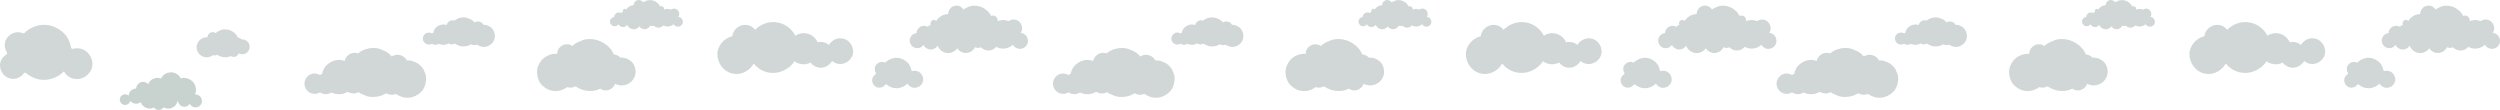 <?xml version="1.0" encoding="UTF-8"?><svg xmlns="http://www.w3.org/2000/svg" viewBox="0 0 1406.19 61.85"><defs><style>.d{fill:#1b3b32;opacity:.2;}.e{opacity:.25;}.f{fill:#234c3f;}</style></defs><g id="a"/><g id="b"><g id="c"><g><g><g class="e"><path class="f" d="M100.15,57.25v-.03s-.02-.02,0,.03Z"/><path class="f" d="M113.58,56.78c-.08-1.97-1.59-3.64-3.62-3.65-.11,0-.21,0-.32,.02v-.03c.43-.8,.63-1.66,.6-2.58-.07-1.74-.64-3.54-1.95-4.75-1.31-1.21-2.92-1.97-4.74-1.98-.62,0-1.26,.1-1.87,.28-.26-.6-.63-1.13-1.12-1.59l-1.25-.97c-.96-.56-2.01-.85-3.13-.86l-1.65,.22c-1.05,.29-1.96,.82-2.74,1.59l-.1,.1c-.5,.46-.88,1-1.14,1.6-.62-.24-1.28-.37-1.96-.37h-.1c-.75-.03-1.44,.12-2.09,.46-.67,.22-1.26,.59-1.75,1.12-.53,.49-.91,1.07-1.13,1.74-.05,.09-.09,.19-.13,.28-.7-.82-1.71-1.36-2.9-1.36-1,0-2.05,.43-2.75,1.13-.65,.65-1.15,1.69-1.15,2.63-1.08,.01-2.21,.48-2.98,1.24-.68,.68-1.21,1.76-1.26,2.76-.51-.47-1.19-.76-1.96-.76-1.57,0-3.07,1.37-3,2.98,.07,1.62,1.31,3,2.98,3,1.34,0,2.63-1,2.94-2.31,.76,.98,1.93,1.63,3.3,1.63,.91,0,1.85-.32,2.59-.87,.24,.76,.64,1.47,1.24,2.02,1.03,.96,2.31,1.56,3.74,1.56,.82,0,1.66-.21,2.41-.59,.6,.83,1.55,1.38,2.68,1.38s2.17-.59,2.8-1.48c.78,.45,1.66,.72,2.6,.72,1.36,0,2.79-.58,3.75-1.54,.84-.83,1.49-2.15,1.56-3.37h.02c0,.37,.04,.72,.15,1.05,.04,.11,.27,.72,.39,.92,0,.02,.02,.03,.03,.05l.55,.71c.23,.27,.54,.47,.83,.66,.4,.26,.84,.4,1.3,.42,.47,.11,.93,.09,1.4-.06,.46-.11,.85-.32,1.19-.62,.37-.24,.67-.56,.89-.95,.59,1.2,1.77,2.05,3.22,2.05,1.9,0,3.73-1.66,3.65-3.62Zm-24.17-1.72c-.02-.15-.05-.3-.08-.44,.06,0,.12-.02,.17-.03-.04,.16-.07,.32-.09,.47Z"/></g><path class="d" d="M578.19,22.96c-.05-1.17-.44-2.39-1.33-3.21-.77-.71-1.69-1.18-2.72-1.3,.51-.79,.85-1.77,.81-2.65-.12-2.61-2.12-4.82-4.82-4.82-.99,0-2.02,.35-2.84,.93-.95-.41-1.98-.64-3.07-.64-1.03,0-2.09,.22-3.07,.63,.02-.15,.03-.31,.03-.46-.07-1.47-1.19-2.71-2.71-2.71-.35,0-.69,.07-1.01,.21-.49-1-1.14-1.91-1.95-2.72-2.01-1.85-4.49-3.01-7.27-3.01-1.42-.05-2.74,.24-3.96,.89-.86,.28-1.65,.7-2.35,1.25-.82-1.31-2.22-2.21-3.92-2.21-1.2,0-2.46,.52-3.31,1.37-.81,.81-1.42,2.14-1.37,3.31,0,.02,0,.04,0,.06-1.99,.04-4.06,.91-5.46,2.31-.51,.47-.92,1.01-1.23,1.6-.33-.37-.81-.61-1.36-.61-.98,0-1.92,.86-1.87,1.87,.01,.29,.09,.57,.21,.81-.57,.24-1.09,.59-1.51,1.01-.07,.07-.13,.14-.2,.21-.61-.37-1.33-.58-2.12-.58-1.09,0-2.24,.47-3.01,1.25-.7,.7-1.24,1.84-1.25,2.87-.97,.1-1.94,.55-2.62,1.23-.74,.74-1.29,1.95-1.25,3.01,.1,2.31,1.87,4.26,4.26,4.26,1.09,0,2.24-.47,3.01-1.25,.18-.18,.35-.39,.5-.62,.21,.48,.5,.91,.9,1.27,.89,.81,1.98,1.33,3.21,1.33,1.16,0,2.38-.51,3.21-1.33,.23-.23,.44-.51,.63-.81,.31,.84,.79,1.58,1.43,2.22l.11,.11c.56,.61,1.23,1.03,2,1.29,.74,.39,1.54,.57,2.4,.54,.86,.03,1.65-.15,2.4-.54,.77-.25,1.44-.68,2-1.29l.69-.9c.23,.38,.5,.73,.84,1.04,1.11,1.02,2.47,1.66,4,1.66,1.45,0,2.97-.63,4-1.66,.44-.44,.83-1.01,1.13-1.63,.5,.27,1.07,.42,1.69,.42,.56,0,1.12-.14,1.62-.4,.05,.05,.1,.1,.15,.15,1.13,1.04,2.53,1.7,4.1,1.7,1.49,0,3.05-.65,4.1-1.7,.12-.12,.23-.24,.34-.38,1.16,.65,2.46,1.02,3.86,1.02,1.97,0,4.03-.82,5.48-2.16,.19,.36,.44,.68,.74,.97,.89,.81,1.98,1.33,3.21,1.33,1.16,0,2.38-.51,3.21-1.33s1.38-2.08,1.33-3.21Z"/><path class="d" d="M384.06,12.22c-.03-.72-.27-1.47-.82-1.98-.47-.43-1.04-.73-1.68-.8,.32-.49,.52-1.09,.5-1.63-.07-1.61-1.3-2.97-2.97-2.97-.61,0-1.25,.21-1.75,.58-.59-.25-1.22-.39-1.89-.39-.64,0-1.29,.14-1.89,.39,.01-.09,.02-.19,.02-.29-.04-.91-.73-1.67-1.67-1.67-.21,0-.42,.05-.62,.13-.3-.62-.7-1.17-1.2-1.68-1.24-1.14-2.76-1.86-4.48-1.86-.87-.03-1.69,.15-2.44,.55-.53,.17-1.01,.43-1.45,.77-.5-.81-1.37-1.36-2.41-1.36-.74,0-1.52,.32-2.04,.84-.5,.5-.88,1.32-.84,2.04v.04c-1.22,.02-2.5,.56-3.36,1.42-.32,.29-.57,.62-.76,.99-.21-.23-.5-.38-.84-.38-.6,0-1.18,.53-1.15,1.15,0,.18,.05,.35,.13,.5-.35,.15-.67,.36-.93,.62-.04,.04-.08,.09-.12,.13-.38-.23-.82-.36-1.3-.36-.67,0-1.38,.29-1.85,.77-.43,.43-.77,1.13-.77,1.77-.6,.06-1.19,.34-1.61,.76-.45,.45-.8,1.2-.77,1.85,.06,1.42,1.15,2.62,2.62,2.62,.67,0,1.38-.29,1.85-.77,.11-.11,.22-.24,.31-.38,.13,.29,.31,.56,.55,.78,.55,.5,1.22,.82,1.98,.82,.72,0,1.47-.31,1.98-.82,.14-.14,.27-.31,.39-.5,.19,.52,.48,.97,.88,1.37l.07,.07c.35,.37,.76,.64,1.23,.79,.46,.24,.95,.35,1.48,.33,.53,.02,1.02-.09,1.48-.33,.48-.15,.89-.42,1.23-.79l.43-.55c.14,.23,.31,.45,.51,.64,.68,.63,1.52,1.02,2.47,1.02,.89,0,1.83-.39,2.47-1.02,.27-.27,.51-.62,.69-1.01,.31,.16,.66,.26,1.04,.26,.35,0,.69-.09,1-.24,.03,.03,.06,.06,.09,.09,.7,.64,1.56,1.05,2.53,1.05,.92,0,1.88-.4,2.53-1.05,.07-.07,.14-.15,.21-.23,.72,.4,1.52,.63,2.38,.63,1.21,0,2.48-.5,3.38-1.33,.12,.22,.27,.42,.46,.59,.55,.5,1.22,.82,1.98,.82,.72,0,1.47-.31,1.98-.82s.85-1.28,.82-1.98Z"/><path class="d" d="M171.21,47.07c.14-3.1,2.51-5.72,5.72-5.72,1.03,0,2.1,.32,3,.87,.09-.07,.19-.13,.29-.19l.04-.02c.08-.05,.16-.1,.25-.14,.03-.01,.05-.03,.08-.04,.07-.04,.15-.08,.23-.11,.03-.01,.05-.03,.08-.04,.1-.04,.2-.09,.31-.13h0c.36-1.89,1.18-3.69,2.61-5.01,1.89-1.73,4.21-2.83,6.83-2.83,1.07,0,2.16,.2,3.2,.57,.65-2.59,2.86-4.58,5.69-4.58,.64,0,1.3,.12,1.93,.34,.5-.39,1-.77,1.5-1.16,2.15-1.25,4.46-1.87,6.95-1.88,1.9-.07,3.66,.32,5.31,1.19,1.71,.56,3.18,1.5,4.43,2.85,.26,.25,.51,.5,.75,.76,.1-.07,.21-.14,.32-.2l.05-.03s.1-.05,.14-.08l.07-.04s.1-.05,.14-.07h0c.1-.05,.21-.1,.31-.14,.03-.01,.07-.03,.1-.04,.04-.02,.08-.03,.13-.05,.04-.01,.08-.03,.12-.04,.04-.01,.08-.03,.11-.04,.07-.02,.15-.04,.22-.06,.03,0,.07-.02,.1-.03,.05-.01,.11-.03,.16-.04,.03,0,.07-.01,.1-.02,.07-.01,.13-.03,.2-.04,.02,0,.04,0,.06-.01,.09-.01,.17-.02,.26-.03,.03,0,.05,0,.08,0,.07,0,.13-.01,.2-.02,.03,0,.05,0,.08,0,.09,0,.18,0,.28,0,1.51,0,3.1,.66,4.16,1.72,.06,.06,.11,.12,.17,.18,.02,.02,.04,.04,.06,.06,.04,.04,.07,.08,.11,.12,.02,.03,.05,.05,.07,.08,.03,.04,.06,.08,.09,.12,.02,.03,.05,.06,.07,.09,.02,.03,.04,.06,.06,.09,.06,.08,.11,.16,.16,.24,.01,.02,.03,.04,.04,.07,.03,.05,.06,.1,.09,.15l.03,.06c.03,.06,.06,.11,.09,.17h0c.12,0,.23,0,.35,0,1.45-.05,2.8,.25,4.05,.91,1.3,.42,2.43,1.15,3.38,2.17,1.03,.95,1.75,2.08,2.17,3.38,.66,1.25,.96,2.6,.91,4.05-.12,2.72-1.01,5.54-3.08,7.43-2.06,1.89-4.59,3.08-7.43,3.08-1.45,.05-2.8-.25-4.05-.91-.89-.29-1.7-.72-2.42-1.29-.73,.34-1.54,.53-2.42,.53-1.07,0-2.18-.33-3.11-.9l-.31,.24c-2.15,1.25-4.46,1.87-6.95,1.88-1.9,.07-3.66-.32-5.31-1.19-1.08-.35-2.06-.86-2.96-1.52-.83,.48-1.8,.75-2.85,.75-1.11,0-2.26-.36-3.22-.97-1.48,.89-3.14,1.4-4.93,1.4-1.44,0-2.92-.37-4.25-1.01h0c-.17,.11-.34,.21-.52,.31h0c-.06,.03-.11,.06-.17,.09h-.03c-.12,.07-.23,.12-.36,.17h0s-.1,.04-.15,.06c-.03,.01-.06,.02-.09,.03-.05,.02-.09,.03-.14,.04-.04,.01-.09,.03-.13,.04-.06,.02-.12,.03-.17,.05-.05,.01-.1,.02-.15,.04-.04,0-.07,.01-.11,.02-.06,.01-.11,.02-.17,.03-.03,0-.05,0-.08,.01-.08,.01-.17,.02-.25,.03-.02,0-.05,0-.07,0-.07,0-.14,.01-.2,.02-.03,0-.05,0-.08,0-.09,0-.18,0-.27,0-.09,0-.17,0-.26,0-.03,0-.05,0-.08,0-.06,0-.12,0-.18-.01-.03,0-.06,0-.08,0-.07,0-.14-.02-.21-.03h-.05c-.08-.02-.16-.04-.25-.05-.03,0-.06-.01-.09-.02-.05-.01-.1-.02-.16-.04-.04,0-.07-.02-.11-.03-.05-.01-.1-.03-.15-.04-.03-.01-.07-.02-.1-.03-.07-.02-.15-.05-.22-.07-.04-.01-.08-.03-.13-.05-.04-.01-.07-.03-.11-.04-.04-.02-.09-.04-.13-.06-.03-.01-.06-.03-.1-.04-.16-.07-.32-.15-.48-.24-.02-.01-.05-.03-.07-.04-.05-.03-.1-.06-.14-.08l-.07-.04s-.1-.06-.14-.09c-.85,.54-1.87,.86-2.98,.86-1.47,0-3.01-.64-4.04-1.67-.99-.99-1.74-2.62-1.67-4.04Z"/><path class="d" d="M237.82,21.7c.08-1.83,1.49-3.39,3.39-3.39,.61,0,1.24,.19,1.78,.51,.06-.04,.11-.08,.17-.11h.02s.1-.07,.15-.1l.05-.02s.09-.04,.13-.07l.05-.02c.06-.03,.12-.05,.18-.08h0c.21-1.12,.7-2.19,1.55-2.97,1.12-1.03,2.49-1.68,4.04-1.68,.63,0,1.28,.12,1.89,.34,.39-1.53,1.69-2.71,3.37-2.71,.38,0,.77,.07,1.14,.2l.89-.69c1.27-.74,2.64-1.11,4.12-1.11,1.12-.04,2.17,.19,3.14,.7,1.01,.33,1.89,.89,2.62,1.69,.16,.15,.3,.3,.44,.45,.06-.04,.12-.08,.19-.12l.03-.02s.06-.03,.09-.05l.04-.02s.06-.03,.09-.04h0c.06-.03,.12-.06,.19-.08l.06-.02s.05-.02,.07-.03c.02,0,.05-.02,.07-.02,.02,0,.04-.02,.07-.02,.04-.01,.09-.03,.13-.04,.02,0,.04,0,.06-.01,.03,0,.06-.02,.09-.02h.06s.08-.03,.12-.03h.03c.05-.01,.1-.02,.15-.03h.05s.08-.01,.12-.01h.05c.05,0,.11,0,.16,0,.89,0,1.83,.39,2.47,1.02,.03,.03,.07,.07,.1,.11l.03,.04s.04,.05,.06,.07l.04,.05s.04,.05,.05,.07c.01,.02,.03,.04,.04,.06,.01,.02,.02,.03,.04,.05,.03,.05,.06,.09,.1,.14l.02,.04s.04,.06,.05,.09l.02,.03s.04,.07,.05,.1h0c.07,0,.14,0,.21,0,.86-.03,1.66,.15,2.4,.54,.77,.25,1.44,.68,2,1.29,.61,.56,1.04,1.23,1.29,2,.39,.74,.57,1.54,.54,2.4-.07,1.61-.6,3.28-1.82,4.4-1.22,1.12-2.72,1.82-4.4,1.82-.86,.03-1.66-.15-2.4-.54-.53-.17-1-.43-1.43-.76-.43,.2-.91,.31-1.43,.31-.63,0-1.29-.2-1.84-.54l-.18,.14c-1.27,.74-2.64,1.11-4.12,1.11-1.12,.04-2.17-.19-3.14-.7-.64-.21-1.22-.51-1.75-.9-.49,.28-1.06,.45-1.69,.45-.66,0-1.34-.21-1.9-.57-.87,.53-1.86,.83-2.92,.83-.85,0-1.73-.22-2.52-.6h0c-.1,.07-.2,.13-.31,.18h0s-.07,.04-.1,.05h-.02c-.07,.04-.14,.07-.21,.1h0s-.06,.02-.09,.03l-.05,.02s-.05,.02-.08,.03c-.03,0-.05,.02-.08,.02-.03,0-.07,.02-.1,.03-.03,0-.06,.01-.09,.02h-.06s-.07,.03-.1,.03h-.05s-.1,.02-.15,.03h-.04s-.08,.01-.12,.01h-.05c-.05,0-.11,0-.16,0-.05,0-.1,0-.15,0h-.05s-.07,0-.11-.01h-.05s-.08-.02-.12-.02h-.03s-.1-.02-.15-.03h-.06s-.06-.03-.09-.03l-.06-.02s-.06-.02-.09-.03c-.02,0-.04-.01-.06-.02-.04-.01-.09-.03-.13-.04-.03,0-.05-.02-.07-.03l-.07-.03s-.05-.02-.08-.03l-.06-.03c-.1-.04-.19-.09-.28-.14l-.04-.02s-.06-.03-.08-.05l-.04-.03s-.06-.04-.09-.05c-.51,.32-1.11,.51-1.77,.51-.87,0-1.78-.38-2.39-.99-.59-.59-1.03-1.55-.99-2.39Z"/><path class="d" d="M357.53,40.24c-.09-2.02-.76-4.12-2.29-5.54-1.53-1.41-3.41-2.29-5.54-2.29-.24,0-.49,.02-.73,.04-.92-1.04-2.21-1.73-3.72-1.8-.69-1.65-1.67-3.17-3.01-4.4-2.86-2.62-6.37-4.28-10.33-4.28-2.01-.08-3.89,.34-5.63,1.26-1.66,.54-3.11,1.43-4.35,2.66-.86-.63-1.92-1-3.1-1-2.83,0-5.54,2.49-5.41,5.41h0c-.29-.01-.58-.03-.87-.03-2.69,0-5.52,1.17-7.42,3.07-1.82,1.82-3.19,4.8-3.07,7.42,.12,2.71,1.01,5.53,3.07,7.42,2.05,1.88,4.58,3.07,7.42,3.07,2.29,0,4.68-.85,6.51-2.28,.57,.22,1.2,.33,1.86,.33,.95,0,1.89-.28,2.71-.77,2.43,1.66,5.22,2.64,8.27,2.64,2.01,.08,3.89-.34,5.63-1.26,.05-.02,.11-.04,.16-.05,.86,.63,1.92,1.01,3.11,1.01,2.28,0,4.49-1.62,5.19-3.78,1.12,.62,2.37,.97,3.71,.97,2.01,0,4.12-.87,5.54-2.29s2.38-3.59,2.29-5.54Z"/><path class="d" d="M140.45,26.34c-.05-1.09-.41-2.22-1.23-2.98-.82-.76-1.84-1.23-2.98-1.23-.13,0-.26,0-.39,.02-.49-.56-1.19-.93-2-.97-.37-.89-.9-1.7-1.62-2.37-1.54-1.41-3.43-2.3-5.56-2.3-1.08-.04-2.09,.18-3.03,.68-.89,.29-1.67,.77-2.34,1.43-.46-.34-1.03-.54-1.67-.54-1.52,0-2.98,1.34-2.91,2.91h0c-.15,0-.31-.02-.47-.02-1.45,0-2.97,.63-3.99,1.65-.98,.98-1.72,2.58-1.65,3.99,.07,1.46,.54,2.97,1.65,3.99,1.1,1.01,2.46,1.65,3.99,1.65,1.23,0,2.52-.46,3.5-1.22,.31,.12,.64,.18,1,.18,.51,0,1.02-.15,1.46-.41,1.31,.89,2.81,1.42,4.45,1.42,1.08,.04,2.09-.18,3.03-.68,.03,0,.06-.02,.09-.03,.46,.34,1.04,.54,1.67,.54,1.23,0,2.41-.87,2.79-2.03,.6,.33,1.27,.52,1.99,.52,1.08,0,2.21-.47,2.98-1.23s1.28-1.93,1.23-2.98Z"/><path class="d" d="M52,35.81c-.21-4.7-3.81-8.67-8.67-8.67-.76,0-1.52,.11-2.25,.33-.5,.14-1.01-.18-1.1-.69-.55-3.11-1.87-6.11-4.24-8.29-3.03-2.78-6.75-4.54-10.95-4.54-3.97,0-8.14,1.73-10.95,4.54h0c-.26,.26-.64,.34-.98,.19-.86-.36-1.8-.57-2.81-.57-3.87,0-7.57,3.4-7.39,7.39,.06,1.44,.5,2.8,1.23,3.96,.26,.42,.14,.97-.29,1.22C1.43,32.01-.11,34.36,0,36.97c.18,4,3.25,7.39,7.39,7.39,2.34,0,4.62-1.24,6.02-3.11,.3-.4,.87-.46,1.25-.14,2.87,2.36,6.3,3.82,10.12,3.82s8.14-1.73,10.95-4.54c.07-.07,.14-.14,.2-.22,1.49,2.56,4.16,4.31,7.39,4.31,4.53,0,8.88-3.99,8.67-8.67Z"/><path class="d" d="M479.86,28.76c-.18-3.92-3.18-7.24-7.24-7.24-2.58,0-5.09,1.55-6.37,3.77-1.23-1.06-2.82-1.71-4.61-1.71-.58,0-1.16,.08-1.72,.23-1.38-3.02-4.29-5.17-7.89-5.17-1.65,0-3.27,.52-4.66,1.41-2.39-4.5-6.94-7.64-12.49-7.64-3.78,0-7.48,1.68-10.17,4.34-1.3-1.68-3.28-2.77-5.61-2.77-3.5,0-6.87,2.85-7.21,6.38-4.66,1.15-8.58,5.49-8.36,10.47,.26,5.83,4.73,10.77,10.77,10.77,3.95,0,7.78-2.44,9.63-5.89,2.57,3.22,6.43,5.31,10.96,5.31,4.75,0,9.37-2.66,12.02-6.57,1.42,1.07,3.17,1.71,5.13,1.71,1.36,0,2.7-.36,3.91-.98,1.3,1.74,3.31,2.9,5.7,2.9,2.58,0,5.09-1.55,6.37-3.77,1.23,1.06,2.82,1.71,4.61,1.71,3.79,0,7.41-3.33,7.24-7.24Z"/><path class="d" d="M519.29,44.58c-.12-2.6-2.11-4.79-4.79-4.79-.42,0-.84,.06-1.25,.18-.28,.08-.56-.1-.61-.38-.31-1.72-1.04-3.38-2.35-4.58-1.68-1.54-3.73-2.51-6.05-2.51-2.2,0-4.5,.96-6.05,2.51h0c-.14,.15-.36,.19-.54,.11-.47-.2-1-.31-1.55-.31-2.14,0-4.19,1.88-4.09,4.09,.04,.8,.28,1.55,.68,2.19,.15,.23,.08,.53-.16,.68-1.2,.73-2.05,2.03-1.98,3.47,.1,2.21,1.8,4.09,4.09,4.09,1.29,0,2.55-.69,3.33-1.72,.17-.22,.48-.26,.69-.08,1.59,1.3,3.48,2.11,5.59,2.11s4.5-.96,6.05-2.51c.04-.04,.08-.08,.11-.12,.82,1.41,2.3,2.38,4.09,2.38,2.51,0,4.91-2.2,4.79-4.79Z"/></g><g><path class="d" d="M999.2,22.96c-.05-1.17-.44-2.39-1.33-3.21-.77-.71-1.69-1.18-2.72-1.3,.51-.79,.85-1.77,.81-2.65-.12-2.61-2.12-4.82-4.82-4.82-.99,0-2.02,.35-2.84,.93-.95-.41-1.98-.64-3.07-.64-1.03,0-2.09,.22-3.07,.63,.02-.15,.03-.31,.03-.46-.07-1.47-1.19-2.71-2.71-2.71-.35,0-.69,.07-1.01,.21-.49-1-1.14-1.91-1.95-2.72-2.01-1.85-4.49-3.01-7.27-3.01-1.42-.05-2.74,.24-3.96,.89-.86,.28-1.65,.7-2.35,1.25-.82-1.31-2.22-2.21-3.92-2.21-1.2,0-2.46,.52-3.31,1.37-.81,.81-1.42,2.14-1.37,3.31,0,.02,0,.04,0,.06-1.99,.04-4.06,.91-5.46,2.31-.51,.47-.92,1.01-1.23,1.6-.33-.37-.81-.61-1.36-.61-.98,0-1.92,.86-1.87,1.87,.01,.29,.09,.57,.21,.81-.57,.24-1.09,.59-1.51,1.01-.07,.07-.13,.14-.2,.21-.61-.37-1.33-.58-2.12-.58-1.09,0-2.24,.47-3.01,1.25-.7,.7-1.24,1.84-1.25,2.87-.97,.1-1.94,.55-2.62,1.23-.74,.74-1.29,1.95-1.25,3.01,.1,2.31,1.87,4.26,4.26,4.26,1.09,0,2.24-.47,3.01-1.25,.18-.18,.35-.39,.5-.62,.21,.48,.5,.91,.9,1.27,.89,.81,1.98,1.33,3.21,1.33,1.16,0,2.38-.51,3.21-1.33,.23-.23,.44-.51,.63-.81,.31,.84,.79,1.58,1.43,2.22l.11,.11c.56,.61,1.23,1.03,2,1.29,.74,.39,1.54,.57,2.4,.54,.86,.03,1.65-.15,2.4-.54,.77-.25,1.44-.68,2-1.29l.69-.9c.23,.38,.5,.73,.84,1.04,1.11,1.02,2.47,1.66,4,1.66,1.45,0,2.97-.63,4-1.66,.44-.44,.83-1.01,1.13-1.63,.5,.27,1.07,.42,1.69,.42,.56,0,1.12-.14,1.62-.4,.05,.05,.1,.1,.15,.15,1.13,1.04,2.53,1.7,4.1,1.7,1.49,0,3.05-.65,4.1-1.7,.12-.12,.23-.24,.34-.38,1.16,.65,2.46,1.02,3.86,1.02,1.97,0,4.03-.82,5.48-2.16,.19,.36,.44,.68,.74,.97,.89,.81,1.98,1.33,3.21,1.33,1.16,0,2.38-.51,3.21-1.33s1.38-2.08,1.33-3.21Z"/><path class="d" d="M805.07,12.22c-.03-.72-.27-1.47-.82-1.98-.47-.43-1.04-.73-1.68-.8,.32-.49,.52-1.09,.5-1.63-.07-1.61-1.3-2.97-2.97-2.97-.61,0-1.25,.21-1.75,.58-.59-.25-1.22-.39-1.89-.39-.64,0-1.29,.14-1.89,.39,.01-.09,.02-.19,.02-.29-.04-.91-.73-1.67-1.67-1.67-.21,0-.42,.05-.62,.13-.3-.62-.7-1.17-1.2-1.68-1.24-1.14-2.76-1.86-4.48-1.86-.87-.03-1.69,.15-2.44,.55-.53,.17-1.01,.43-1.45,.77-.5-.81-1.37-1.36-2.41-1.36-.74,0-1.52,.32-2.04,.84-.5,.5-.88,1.32-.84,2.04v.04c-1.22,.02-2.5,.56-3.36,1.42-.32,.29-.57,.62-.76,.99-.21-.23-.5-.38-.84-.38-.6,0-1.18,.53-1.15,1.15,0,.18,.05,.35,.13,.5-.35,.15-.67,.36-.93,.62-.04,.04-.08,.09-.12,.13-.38-.23-.82-.36-1.3-.36-.67,0-1.38,.29-1.85,.77-.43,.43-.77,1.13-.77,1.77-.6,.06-1.19,.34-1.61,.76-.45,.45-.8,1.2-.77,1.85,.06,1.42,1.15,2.62,2.62,2.62,.67,0,1.38-.29,1.85-.77,.11-.11,.22-.24,.31-.38,.13,.29,.31,.56,.55,.78,.55,.5,1.22,.82,1.98,.82,.72,0,1.47-.31,1.98-.82,.14-.14,.27-.31,.39-.5,.19,.52,.48,.97,.88,1.37l.07,.07c.35,.37,.76,.64,1.23,.79,.46,.24,.95,.35,1.48,.33,.53,.02,1.02-.09,1.48-.33,.48-.15,.89-.42,1.23-.79l.43-.55c.14,.23,.31,.45,.51,.64,.68,.63,1.52,1.02,2.47,1.02,.89,0,1.83-.39,2.47-1.02,.27-.27,.51-.62,.69-1.01,.31,.16,.66,.26,1.04,.26,.35,0,.69-.09,1-.24,.03,.03,.06,.06,.09,.09,.7,.64,1.56,1.05,2.53,1.05,.92,0,1.88-.4,2.53-1.05,.07-.07,.14-.15,.21-.23,.72,.4,1.52,.63,2.38,.63,1.21,0,2.48-.5,3.38-1.33,.12,.22,.27,.42,.46,.59,.55,.5,1.22,.82,1.98,.82,.72,0,1.47-.31,1.98-.82s.85-1.28,.82-1.98Z"/><path class="d" d="M592.22,47.07c.14-3.1,2.51-5.72,5.72-5.72,1.03,0,2.1,.32,3,.87,.09-.07,.19-.13,.29-.19l.04-.02c.08-.05,.16-.1,.25-.14,.03-.01,.05-.03,.08-.04,.07-.04,.15-.08,.23-.11,.03-.01,.05-.03,.08-.04,.1-.04,.2-.09,.31-.13h0c.36-1.89,1.18-3.69,2.61-5.01,1.89-1.73,4.21-2.83,6.83-2.83,1.07,0,2.16,.2,3.2,.57,.65-2.59,2.86-4.58,5.69-4.58,.64,0,1.3,.12,1.93,.34,.5-.39,1-.77,1.5-1.16,2.15-1.25,4.46-1.87,6.95-1.88,1.9-.07,3.66,.32,5.31,1.19,1.71,.56,3.18,1.5,4.43,2.85,.26,.25,.51,.5,.75,.76,.1-.07,.21-.14,.32-.2l.05-.03s.1-.05,.14-.08l.07-.04s.1-.05,.14-.07h0c.1-.05,.21-.1,.31-.14,.03-.01,.07-.03,.1-.04,.04-.02,.08-.03,.13-.05,.04-.01,.08-.03,.12-.04,.04-.01,.08-.03,.11-.04,.07-.02,.15-.04,.22-.06,.03,0,.07-.02,.1-.03,.05-.01,.11-.03,.16-.04,.03,0,.07-.01,.1-.02,.07-.01,.13-.03,.2-.04,.02,0,.04,0,.06-.01,.09-.01,.17-.02,.26-.03,.03,0,.05,0,.08,0,.07,0,.13-.01,.2-.02,.03,0,.05,0,.08,0,.09,0,.18,0,.28,0,1.51,0,3.1,.66,4.16,1.72,.06,.06,.11,.12,.17,.18,.02,.02,.04,.04,.06,.06,.04,.04,.07,.08,.11,.12,.02,.03,.05,.05,.07,.08,.03,.04,.06,.08,.09,.12,.02,.03,.05,.06,.07,.09,.02,.03,.04,.06,.06,.09,.06,.08,.11,.16,.16,.24,.01,.02,.03,.04,.04,.07,.03,.05,.06,.1,.09,.15l.03,.06c.03,.06,.06,.11,.09,.17h0c.12,0,.23,0,.35,0,1.45-.05,2.8,.25,4.05,.91,1.3,.42,2.43,1.15,3.38,2.17,1.03,.95,1.75,2.08,2.17,3.38,.66,1.25,.96,2.6,.91,4.05-.12,2.72-1.01,5.54-3.08,7.43-2.06,1.89-4.59,3.08-7.43,3.08-1.45,.05-2.8-.25-4.05-.91-.89-.29-1.7-.72-2.42-1.29-.73,.34-1.54,.53-2.42,.53-1.07,0-2.18-.33-3.11-.9l-.31,.24c-2.15,1.25-4.46,1.87-6.95,1.88-1.9,.07-3.66-.32-5.31-1.19-1.08-.35-2.06-.86-2.96-1.52-.83,.48-1.8,.75-2.85,.75-1.11,0-2.26-.36-3.22-.97-1.48,.89-3.14,1.4-4.93,1.4-1.44,0-2.92-.37-4.25-1.01h0c-.17,.11-.34,.21-.52,.31h0c-.06,.03-.11,.06-.17,.09h-.03c-.12,.07-.23,.12-.36,.17h0s-.1,.04-.15,.06c-.03,.01-.06,.02-.09,.03-.05,.02-.09,.03-.14,.04-.04,.01-.09,.03-.13,.04-.06,.02-.12,.03-.17,.05-.05,.01-.1,.02-.15,.04-.04,0-.07,.01-.11,.02-.06,.01-.11,.02-.17,.03-.03,0-.05,0-.08,.01-.08,.01-.17,.02-.25,.03-.02,0-.05,0-.07,0-.07,0-.14,.01-.2,.02-.03,0-.05,0-.08,0-.09,0-.18,0-.27,0-.09,0-.17,0-.26,0-.03,0-.05,0-.08,0-.06,0-.12,0-.18-.01-.03,0-.06,0-.08,0-.07,0-.14-.02-.21-.03h-.05c-.08-.02-.16-.04-.25-.05-.03,0-.06-.01-.09-.02-.05-.01-.1-.02-.16-.04-.04,0-.07-.02-.11-.03-.05-.01-.1-.03-.15-.04-.03-.01-.07-.02-.1-.03-.07-.02-.15-.05-.22-.07-.04-.01-.08-.03-.13-.05-.04-.01-.07-.03-.11-.04-.04-.02-.09-.04-.13-.06-.03-.01-.06-.03-.1-.04-.16-.07-.32-.15-.48-.24-.02-.01-.05-.03-.07-.04-.05-.03-.1-.06-.14-.08l-.07-.04s-.1-.06-.14-.09c-.85,.54-1.87,.86-2.98,.86-1.47,0-3.01-.64-4.04-1.67-.99-.99-1.74-2.62-1.67-4.04Z"/><path class="d" d="M658.84,21.7c.08-1.83,1.49-3.39,3.39-3.39,.61,0,1.24,.19,1.78,.51,.06-.04,.11-.08,.17-.11h.02s.1-.07,.15-.1l.05-.02s.09-.04,.13-.07l.05-.02c.06-.03,.12-.05,.18-.08h0c.21-1.12,.7-2.19,1.55-2.97,1.12-1.03,2.49-1.68,4.04-1.68,.63,0,1.28,.12,1.89,.34,.39-1.53,1.69-2.71,3.37-2.71,.38,0,.77,.07,1.14,.2l.89-.69c1.27-.74,2.64-1.11,4.12-1.11,1.12-.04,2.17,.19,3.14,.7,1.01,.33,1.89,.89,2.62,1.69,.16,.15,.3,.3,.44,.45,.06-.04,.12-.08,.19-.12l.03-.02s.06-.03,.09-.05l.04-.02s.06-.03,.09-.04h0c.06-.03,.12-.06,.19-.08l.06-.02s.05-.02,.07-.03c.02,0,.05-.02,.07-.02,.02,0,.04-.02,.07-.02,.04-.01,.09-.03,.13-.04,.02,0,.04,0,.06-.01,.03,0,.06-.02,.09-.02h.06s.08-.03,.12-.03h.03c.05-.01,.1-.02,.15-.03h.05s.08-.01,.12-.01h.05c.05,0,.11,0,.16,0,.89,0,1.83,.39,2.47,1.02,.03,.03,.07,.07,.1,.11l.03,.04s.04,.05,.06,.07l.04,.05s.04,.05,.05,.07c.01,.02,.03,.04,.04,.06,.01,.02,.02,.03,.04,.05,.03,.05,.06,.09,.1,.14l.02,.04s.04,.06,.05,.09l.02,.03s.04,.07,.05,.1h0c.07,0,.14,0,.21,0,.86-.03,1.66,.15,2.4,.54,.77,.25,1.44,.68,2,1.29,.61,.56,1.04,1.23,1.29,2,.39,.74,.57,1.54,.54,2.4-.07,1.61-.6,3.28-1.82,4.4-1.22,1.12-2.72,1.82-4.4,1.82-.86,.03-1.66-.15-2.4-.54-.53-.17-1-.43-1.43-.76-.43,.2-.91,.31-1.43,.31-.63,0-1.29-.2-1.84-.54l-.18,.14c-1.27,.74-2.64,1.11-4.12,1.11-1.12,.04-2.17-.19-3.14-.7-.64-.21-1.22-.51-1.75-.9-.49,.28-1.06,.45-1.69,.45-.66,0-1.34-.21-1.9-.57-.87,.53-1.86,.83-2.92,.83-.85,0-1.73-.22-2.52-.6h0c-.1,.07-.2,.13-.31,.18h0s-.07,.04-.1,.05h-.02c-.07,.04-.14,.07-.21,.1h0s-.06,.02-.09,.03l-.05,.02s-.05,.02-.08,.03c-.03,0-.05,.02-.08,.02-.03,0-.07,.02-.1,.03-.03,0-.06,.01-.09,.02h-.06s-.07,.03-.1,.03h-.05s-.1,.02-.15,.03h-.04s-.08,.01-.12,.01h-.05c-.05,0-.11,0-.16,0-.05,0-.1,0-.15,0h-.05s-.07,0-.11-.01h-.05s-.08-.02-.12-.02h-.03s-.1-.02-.15-.03h-.06s-.06-.03-.09-.03l-.06-.02s-.06-.02-.09-.03c-.02,0-.04-.01-.06-.02-.04-.01-.09-.03-.13-.04-.03,0-.05-.02-.07-.03l-.07-.03s-.05-.02-.08-.03l-.06-.03c-.1-.04-.19-.09-.28-.14l-.04-.02s-.06-.03-.08-.05l-.04-.03s-.06-.04-.09-.05c-.51,.32-1.11,.51-1.77,.51-.87,0-1.78-.38-2.39-.99-.59-.59-1.03-1.55-.99-2.39Z"/><path class="d" d="M778.54,40.24c-.09-2.02-.76-4.12-2.29-5.54-1.53-1.41-3.41-2.29-5.54-2.29-.24,0-.49,.02-.73,.04-.92-1.04-2.21-1.73-3.72-1.8-.69-1.65-1.67-3.17-3.01-4.4-2.86-2.62-6.37-4.28-10.33-4.28-2.01-.08-3.89,.34-5.63,1.26-1.66,.54-3.11,1.43-4.35,2.66-.86-.63-1.92-1-3.1-1-2.83,0-5.54,2.49-5.41,5.41h0c-.29-.01-.58-.03-.87-.03-2.69,0-5.52,1.17-7.42,3.07-1.82,1.82-3.19,4.8-3.07,7.42,.12,2.71,1.01,5.53,3.07,7.42,2.05,1.88,4.58,3.07,7.42,3.07,2.29,0,4.68-.85,6.51-2.28,.57,.22,1.2,.33,1.86,.33,.95,0,1.89-.28,2.71-.77,2.43,1.66,5.22,2.64,8.27,2.64,2.01,.08,3.89-.34,5.63-1.26,.05-.02,.11-.04,.16-.05,.86,.63,1.92,1.01,3.11,1.01,2.28,0,4.49-1.62,5.19-3.78,1.12,.62,2.37,.97,3.71,.97,2.01,0,4.12-.87,5.54-2.29s2.38-3.59,2.29-5.54Z"/><path class="d" d="M900.87,28.76c-.18-3.92-3.18-7.24-7.24-7.24-2.58,0-5.09,1.55-6.37,3.77-1.23-1.06-2.82-1.71-4.61-1.71-.58,0-1.16,.08-1.72,.23-1.38-3.02-4.29-5.17-7.89-5.17-1.65,0-3.27,.52-4.66,1.41-2.39-4.5-6.94-7.64-12.49-7.64-3.78,0-7.48,1.68-10.17,4.34-1.3-1.68-3.28-2.77-5.61-2.77-3.5,0-6.87,2.85-7.21,6.38-4.66,1.15-8.58,5.49-8.36,10.47,.26,5.83,4.73,10.77,10.77,10.77,3.95,0,7.78-2.44,9.63-5.89,2.57,3.22,6.43,5.31,10.96,5.31,4.75,0,9.37-2.66,12.02-6.57,1.42,1.07,3.17,1.71,5.13,1.71,1.36,0,2.7-.36,3.91-.98,1.3,1.74,3.31,2.9,5.7,2.9,2.58,0,5.09-1.55,6.37-3.77,1.23,1.06,2.82,1.71,4.61,1.71,3.79,0,7.41-3.33,7.24-7.24Z"/><path class="d" d="M940.3,44.58c-.12-2.6-2.11-4.79-4.79-4.79-.42,0-.84,.06-1.25,.18-.28,.08-.56-.1-.61-.38-.31-1.72-1.04-3.38-2.35-4.58-1.68-1.54-3.73-2.51-6.05-2.51-2.2,0-4.5,.96-6.05,2.51h0c-.14,.15-.36,.19-.54,.11-.47-.2-1-.31-1.55-.31-2.14,0-4.19,1.88-4.09,4.09,.04,.8,.28,1.55,.68,2.19,.15,.23,.08,.53-.16,.68-1.2,.73-2.05,2.03-1.98,3.47,.1,2.21,1.8,4.09,4.09,4.09,1.29,0,2.55-.69,3.33-1.72,.17-.22,.48-.26,.69-.08,1.59,1.3,3.48,2.11,5.59,2.11s4.5-.96,6.05-2.51c.04-.04,.08-.08,.11-.12,.82,1.41,2.3,2.38,4.09,2.38,2.51,0,4.91-2.2,4.79-4.79Z"/></g><g><path class="d" d="M1406.18,22.96c-.05-1.17-.44-2.39-1.33-3.21-.77-.71-1.69-1.18-2.72-1.3,.51-.79,.85-1.77,.81-2.65-.12-2.61-2.12-4.82-4.82-4.82-.99,0-2.02,.35-2.84,.93-.95-.41-1.98-.64-3.07-.64-1.03,0-2.09,.22-3.07,.63,.02-.15,.03-.31,.03-.46-.07-1.47-1.19-2.71-2.71-2.71-.35,0-.69,.07-1.01,.21-.49-1-1.14-1.91-1.95-2.72-2.01-1.85-4.49-3.01-7.27-3.01-1.42-.05-2.74,.24-3.96,.89-.86,.28-1.65,.7-2.35,1.25-.82-1.31-2.22-2.21-3.92-2.21-1.2,0-2.46,.52-3.31,1.37-.81,.81-1.42,2.14-1.37,3.31,0,.02,0,.04,0,.06-1.99,.04-4.06,.91-5.46,2.31-.51,.47-.92,1.01-1.23,1.6-.33-.37-.81-.61-1.36-.61-.98,0-1.92,.86-1.87,1.87,.01,.29,.09,.57,.21,.81-.57,.24-1.09,.59-1.51,1.01-.07,.07-.13,.14-.2,.21-.61-.37-1.33-.58-2.12-.58-1.09,0-2.24,.47-3.01,1.25-.7,.7-1.24,1.84-1.25,2.87-.97,.1-1.94,.55-2.62,1.23-.74,.74-1.29,1.95-1.25,3.01,.1,2.31,1.87,4.26,4.26,4.26,1.09,0,2.24-.47,3.01-1.25,.18-.18,.35-.39,.5-.62,.21,.48,.5,.91,.9,1.27,.89,.81,1.98,1.33,3.21,1.33,1.16,0,2.38-.51,3.21-1.33,.23-.23,.44-.51,.63-.81,.31,.84,.79,1.58,1.43,2.22l.11,.11c.56,.61,1.23,1.03,2,1.29,.74,.39,1.54,.57,2.4,.54,.86,.03,1.65-.15,2.4-.54,.77-.25,1.44-.68,2-1.29l.69-.9c.23,.38,.5,.73,.84,1.04,1.11,1.02,2.47,1.66,4,1.66,1.45,0,2.97-.63,4-1.66,.44-.44,.83-1.01,1.13-1.63,.5,.27,1.07,.42,1.69,.42,.56,0,1.12-.14,1.62-.4,.05,.05,.1,.1,.15,.15,1.13,1.04,2.53,1.7,4.1,1.7,1.49,0,3.05-.65,4.1-1.7,.12-.12,.23-.24,.34-.38,1.16,.65,2.46,1.02,3.86,1.02,1.97,0,4.03-.82,5.48-2.16,.19,.36,.44,.68,.74,.97,.89,.81,1.98,1.33,3.21,1.33,1.16,0,2.38-.51,3.21-1.33s1.38-2.08,1.33-3.21Z"/><path class="d" d="M1212.05,12.22c-.03-.72-.27-1.47-.82-1.98-.47-.43-1.04-.73-1.68-.8,.32-.49,.52-1.09,.5-1.63-.07-1.61-1.3-2.97-2.97-2.97-.61,0-1.25,.21-1.75,.58-.59-.25-1.22-.39-1.89-.39-.64,0-1.29,.14-1.89,.39,.01-.09,.02-.19,.02-.29-.04-.91-.73-1.67-1.67-1.67-.21,0-.42,.05-.62,.13-.3-.62-.7-1.17-1.2-1.68-1.24-1.14-2.76-1.86-4.48-1.86-.87-.03-1.69,.15-2.44,.55-.53,.17-1.01,.43-1.45,.77-.5-.81-1.37-1.36-2.41-1.36-.74,0-1.52,.32-2.04,.84-.5,.5-.88,1.32-.84,2.04v.04c-1.22,.02-2.5,.56-3.36,1.42-.32,.29-.57,.62-.76,.99-.21-.23-.5-.38-.84-.38-.6,0-1.18,.53-1.15,1.15,0,.18,.05,.35,.13,.5-.35,.15-.67,.36-.93,.62-.04,.04-.08,.09-.12,.13-.38-.23-.82-.36-1.3-.36-.67,0-1.38,.29-1.85,.77-.43,.43-.77,1.13-.77,1.77-.6,.06-1.19,.34-1.61,.76-.45,.45-.8,1.2-.77,1.85,.06,1.42,1.15,2.62,2.62,2.62,.67,0,1.38-.29,1.85-.77,.11-.11,.22-.24,.31-.38,.13,.29,.31,.56,.55,.78,.55,.5,1.22,.82,1.98,.82,.72,0,1.47-.31,1.98-.82,.14-.14,.27-.31,.39-.5,.19,.52,.48,.97,.88,1.37l.07,.07c.35,.37,.76,.64,1.23,.79,.46,.24,.95,.35,1.48,.33,.53,.02,1.02-.09,1.48-.33,.48-.15,.89-.42,1.23-.79l.43-.55c.14,.23,.31,.45,.51,.64,.68,.63,1.52,1.02,2.47,1.02,.89,0,1.83-.39,2.47-1.02,.27-.27,.51-.62,.69-1.01,.31,.16,.66,.26,1.04,.26,.35,0,.69-.09,1-.24,.03,.03,.06,.06,.09,.09,.7,.64,1.56,1.05,2.53,1.05,.92,0,1.88-.4,2.53-1.05,.07-.07,.14-.15,.21-.23,.72,.4,1.52,.63,2.38,.63,1.21,0,2.48-.5,3.38-1.33,.12,.22,.27,.42,.46,.59,.55,.5,1.22,.82,1.98,.82,.72,0,1.47-.31,1.98-.82s.85-1.28,.82-1.98Z"/><path class="d" d="M999.21,47.07c.14-3.1,2.51-5.72,5.72-5.72,1.03,0,2.1,.32,3,.87,.09-.07,.19-.13,.29-.19l.04-.02c.08-.05,.16-.1,.25-.14,.03-.01,.05-.03,.08-.04,.07-.04,.15-.08,.23-.11,.03-.01,.05-.03,.08-.04,.1-.04,.2-.09,.31-.13h0c.36-1.89,1.18-3.69,2.61-5.01,1.89-1.73,4.21-2.83,6.83-2.83,1.07,0,2.16,.2,3.2,.57,.65-2.59,2.86-4.58,5.69-4.58,.64,0,1.3,.12,1.93,.34,.5-.39,1-.77,1.5-1.16,2.15-1.25,4.46-1.87,6.95-1.88,1.9-.07,3.66,.32,5.31,1.19,1.71,.56,3.18,1.5,4.43,2.85,.26,.25,.51,.5,.75,.76,.1-.07,.21-.14,.32-.2l.05-.03s.1-.05,.14-.08l.07-.04s.1-.05,.14-.07h0c.1-.05,.21-.1,.31-.14,.03-.01,.07-.03,.1-.04,.04-.02,.08-.03,.13-.05,.04-.01,.08-.03,.12-.04,.04-.01,.08-.03,.11-.04,.07-.02,.15-.04,.22-.06,.03,0,.07-.02,.1-.03,.05-.01,.11-.03,.16-.04,.03,0,.07-.01,.1-.02,.07-.01,.13-.03,.2-.04,.02,0,.04,0,.06-.01,.09-.01,.17-.02,.26-.03,.03,0,.05,0,.08,0,.07,0,.13-.01,.2-.02,.03,0,.05,0,.08,0,.09,0,.18,0,.28,0,1.51,0,3.1,.66,4.16,1.72,.06,.06,.11,.12,.17,.18,.02,.02,.04,.04,.06,.06,.04,.04,.07,.08,.11,.12,.02,.03,.05,.05,.07,.08,.03,.04,.06,.08,.09,.12,.02,.03,.05,.06,.07,.09,.02,.03,.04,.06,.06,.09,.06,.08,.11,.16,.16,.24,.01,.02,.03,.04,.04,.07,.03,.05,.06,.1,.09,.15l.03,.06c.03,.06,.06,.11,.09,.17h0c.12,0,.23,0,.35,0,1.45-.05,2.8,.25,4.05,.91,1.3,.42,2.43,1.15,3.38,2.17,1.03,.95,1.75,2.08,2.17,3.38,.66,1.25,.96,2.6,.91,4.05-.12,2.72-1.01,5.54-3.08,7.43-2.06,1.89-4.59,3.08-7.43,3.08-1.45,.05-2.8-.25-4.05-.91-.89-.29-1.7-.72-2.42-1.29-.73,.34-1.54,.53-2.42,.53-1.07,0-2.18-.33-3.11-.9l-.31,.24c-2.15,1.25-4.46,1.87-6.95,1.88-1.9,.07-3.66-.32-5.31-1.19-1.08-.35-2.06-.86-2.96-1.52-.83,.48-1.8,.75-2.85,.75-1.11,0-2.26-.36-3.22-.97-1.48,.89-3.14,1.4-4.93,1.4-1.44,0-2.92-.37-4.25-1.01h0c-.17,.11-.34,.21-.52,.31h0c-.06,.03-.11,.06-.17,.09h-.03c-.12,.07-.23,.12-.36,.17h0s-.1,.04-.15,.06c-.03,.01-.06,.02-.09,.03-.05,.02-.09,.03-.14,.04-.04,.01-.09,.03-.13,.04-.06,.02-.12,.03-.17,.05-.05,.01-.1,.02-.15,.04-.04,0-.07,.01-.11,.02-.06,.01-.11,.02-.17,.03-.03,0-.05,0-.08,.01-.08,.01-.17,.02-.25,.03-.02,0-.05,0-.07,0-.07,0-.14,.01-.2,.02-.03,0-.05,0-.08,0-.09,0-.18,0-.27,0-.09,0-.17,0-.26,0-.03,0-.05,0-.08,0-.06,0-.12,0-.18-.01-.03,0-.06,0-.08,0-.07,0-.14-.02-.21-.03h-.05c-.08-.02-.16-.04-.25-.05-.03,0-.06-.01-.09-.02-.05-.01-.1-.02-.16-.04-.04,0-.07-.02-.11-.03-.05-.01-.1-.03-.15-.04-.03-.01-.07-.02-.1-.03-.07-.02-.15-.05-.22-.07-.04-.01-.08-.03-.13-.05-.04-.01-.07-.03-.11-.04-.04-.02-.09-.04-.13-.06-.03-.01-.06-.03-.1-.04-.16-.07-.32-.15-.48-.24-.02-.01-.05-.03-.07-.04-.05-.03-.1-.06-.14-.08l-.07-.04s-.1-.06-.14-.09c-.85,.54-1.87,.86-2.98,.86-1.47,0-3.01-.64-4.04-1.67-.99-.99-1.74-2.62-1.67-4.04Z"/><path class="d" d="M1065.82,21.7c.08-1.83,1.49-3.39,3.39-3.39,.61,0,1.24,.19,1.78,.51,.06-.04,.11-.08,.17-.11h.02s.1-.07,.15-.1l.05-.02s.09-.04,.13-.07l.05-.02c.06-.03,.12-.05,.18-.08h0c.21-1.12,.7-2.19,1.55-2.97,1.12-1.03,2.49-1.68,4.04-1.68,.63,0,1.28,.12,1.89,.34,.39-1.53,1.69-2.71,3.37-2.71,.38,0,.77,.07,1.14,.2l.89-.69c1.27-.74,2.64-1.11,4.12-1.11,1.12-.04,2.17,.19,3.14,.7,1.01,.33,1.89,.89,2.62,1.69,.16,.15,.3,.3,.44,.45,.06-.04,.12-.08,.19-.12l.03-.02s.06-.03,.09-.05l.04-.02s.06-.03,.09-.04h0c.06-.03,.12-.06,.19-.08l.06-.02s.05-.02,.07-.03c.02,0,.05-.02,.07-.02,.02,0,.04-.02,.07-.02,.04-.01,.09-.03,.13-.04,.02,0,.04,0,.06-.01,.03,0,.06-.02,.09-.02h.06s.08-.03,.12-.03h.03c.05-.01,.1-.02,.15-.03h.05s.08-.01,.12-.01h.05c.05,0,.11,0,.16,0,.89,0,1.83,.39,2.47,1.02,.03,.03,.07,.07,.1,.11l.03,.04s.04,.05,.06,.07l.04,.05s.04,.05,.05,.07c.01,.02,.03,.04,.04,.06,.01,.02,.02,.03,.04,.05,.03,.05,.06,.09,.1,.14l.02,.04s.04,.06,.05,.09l.02,.03s.04,.07,.05,.1h0c.07,0,.14,0,.21,0,.86-.03,1.66,.15,2.4,.54,.77,.25,1.44,.68,2,1.29,.61,.56,1.04,1.23,1.29,2,.39,.74,.57,1.54,.54,2.4-.07,1.61-.6,3.28-1.82,4.4-1.22,1.12-2.72,1.82-4.4,1.82-.86,.03-1.66-.15-2.4-.54-.53-.17-1-.43-1.43-.76-.43,.2-.91,.31-1.43,.31-.63,0-1.29-.2-1.84-.54l-.18,.14c-1.27,.74-2.64,1.11-4.12,1.11-1.12,.04-2.17-.19-3.14-.7-.64-.21-1.22-.51-1.75-.9-.49,.28-1.06,.45-1.69,.45-.66,0-1.34-.21-1.9-.57-.87,.53-1.86,.83-2.92,.83-.85,0-1.73-.22-2.52-.6h0c-.1,.07-.2,.13-.31,.18h0s-.07,.04-.1,.05h-.02c-.07,.04-.14,.07-.21,.1h0s-.06,.02-.09,.03l-.05,.02s-.05,.02-.08,.03c-.03,0-.05,.02-.08,.02-.03,0-.07,.02-.1,.03-.03,0-.06,.01-.09,.02h-.06s-.07,.03-.1,.03h-.05s-.1,.02-.15,.03h-.04s-.08,.01-.12,.01h-.05c-.05,0-.11,0-.16,0-.05,0-.1,0-.15,0h-.05s-.07,0-.11-.01h-.05s-.08-.02-.12-.02h-.03s-.1-.02-.15-.03h-.06s-.06-.03-.09-.03l-.06-.02s-.06-.02-.09-.03c-.02,0-.04-.01-.06-.02-.04-.01-.09-.03-.13-.04-.03,0-.05-.02-.07-.03l-.07-.03s-.05-.02-.08-.03l-.06-.03c-.1-.04-.19-.09-.28-.14l-.04-.02s-.06-.03-.08-.05l-.04-.03s-.06-.04-.09-.05c-.51,.32-1.11,.51-1.77,.51-.87,0-1.78-.38-2.39-.99-.59-.59-1.03-1.55-.99-2.39Z"/><path class="d" d="M1185.53,40.24c-.09-2.02-.76-4.12-2.29-5.54-1.53-1.41-3.41-2.29-5.54-2.29-.24,0-.49,.02-.73,.04-.92-1.04-2.21-1.73-3.72-1.8-.69-1.65-1.67-3.17-3.01-4.4-2.86-2.62-6.37-4.28-10.33-4.28-2.01-.08-3.89,.34-5.63,1.26-1.66,.54-3.11,1.43-4.35,2.66-.86-.63-1.92-1-3.1-1-2.83,0-5.54,2.49-5.41,5.41h0c-.29-.01-.58-.03-.87-.03-2.69,0-5.52,1.17-7.42,3.07-1.82,1.82-3.19,4.8-3.07,7.42,.12,2.71,1.01,5.53,3.07,7.42,2.05,1.88,4.58,3.07,7.42,3.07,2.29,0,4.68-.85,6.51-2.28,.57,.22,1.2,.33,1.86,.33,.95,0,1.89-.28,2.71-.77,2.43,1.66,5.22,2.64,8.27,2.64,2.01,.08,3.89-.34,5.63-1.26,.05-.02,.11-.04,.16-.05,.86,.63,1.92,1.01,3.11,1.01,2.28,0,4.49-1.62,5.19-3.78,1.12,.62,2.37,.97,3.71,.97,2.01,0,4.12-.87,5.54-2.29s2.38-3.59,2.29-5.54Z"/><path class="d" d="M1307.86,28.76c-.18-3.92-3.18-7.24-7.24-7.24-2.58,0-5.09,1.55-6.37,3.77-1.23-1.06-2.82-1.71-4.61-1.71-.58,0-1.16,.08-1.72,.23-1.38-3.02-4.29-5.17-7.89-5.17-1.65,0-3.27,.52-4.66,1.41-2.39-4.5-6.94-7.64-12.49-7.64-3.78,0-7.48,1.68-10.17,4.34-1.3-1.68-3.28-2.77-5.61-2.77-3.5,0-6.87,2.85-7.21,6.38-4.66,1.15-8.58,5.49-8.36,10.47,.26,5.83,4.73,10.77,10.77,10.77,3.95,0,7.78-2.44,9.63-5.89,2.57,3.22,6.43,5.31,10.96,5.31,4.75,0,9.37-2.66,12.02-6.57,1.42,1.07,3.17,1.71,5.13,1.71,1.36,0,2.7-.36,3.91-.98,1.3,1.74,3.31,2.9,5.7,2.9,2.58,0,5.09-1.55,6.37-3.77,1.23,1.06,2.82,1.71,4.61,1.71,3.79,0,7.41-3.33,7.24-7.24Z"/><path class="d" d="M1347.29,44.58c-.12-2.6-2.11-4.79-4.79-4.79-.42,0-.84,.06-1.25,.18-.28,.08-.56-.1-.61-.38-.31-1.72-1.04-3.38-2.35-4.58-1.68-1.54-3.73-2.51-6.05-2.51-2.2,0-4.5,.96-6.05,2.51h0c-.14,.15-.36,.19-.54,.11-.47-.2-1-.31-1.55-.31-2.14,0-4.19,1.88-4.09,4.09,.04,.8,.28,1.55,.68,2.19,.15,.23,.08,.53-.16,.68-1.2,.73-2.05,2.03-1.98,3.47,.1,2.21,1.8,4.09,4.09,4.09,1.29,0,2.55-.69,3.33-1.72,.17-.22,.48-.26,.69-.08,1.59,1.3,3.48,2.11,5.59,2.11s4.5-.96,6.05-2.51c.04-.04,.08-.08,.11-.12,.82,1.41,2.3,2.38,4.09,2.38,2.51,0,4.91-2.2,4.79-4.79Z"/></g></g></g></g></svg>